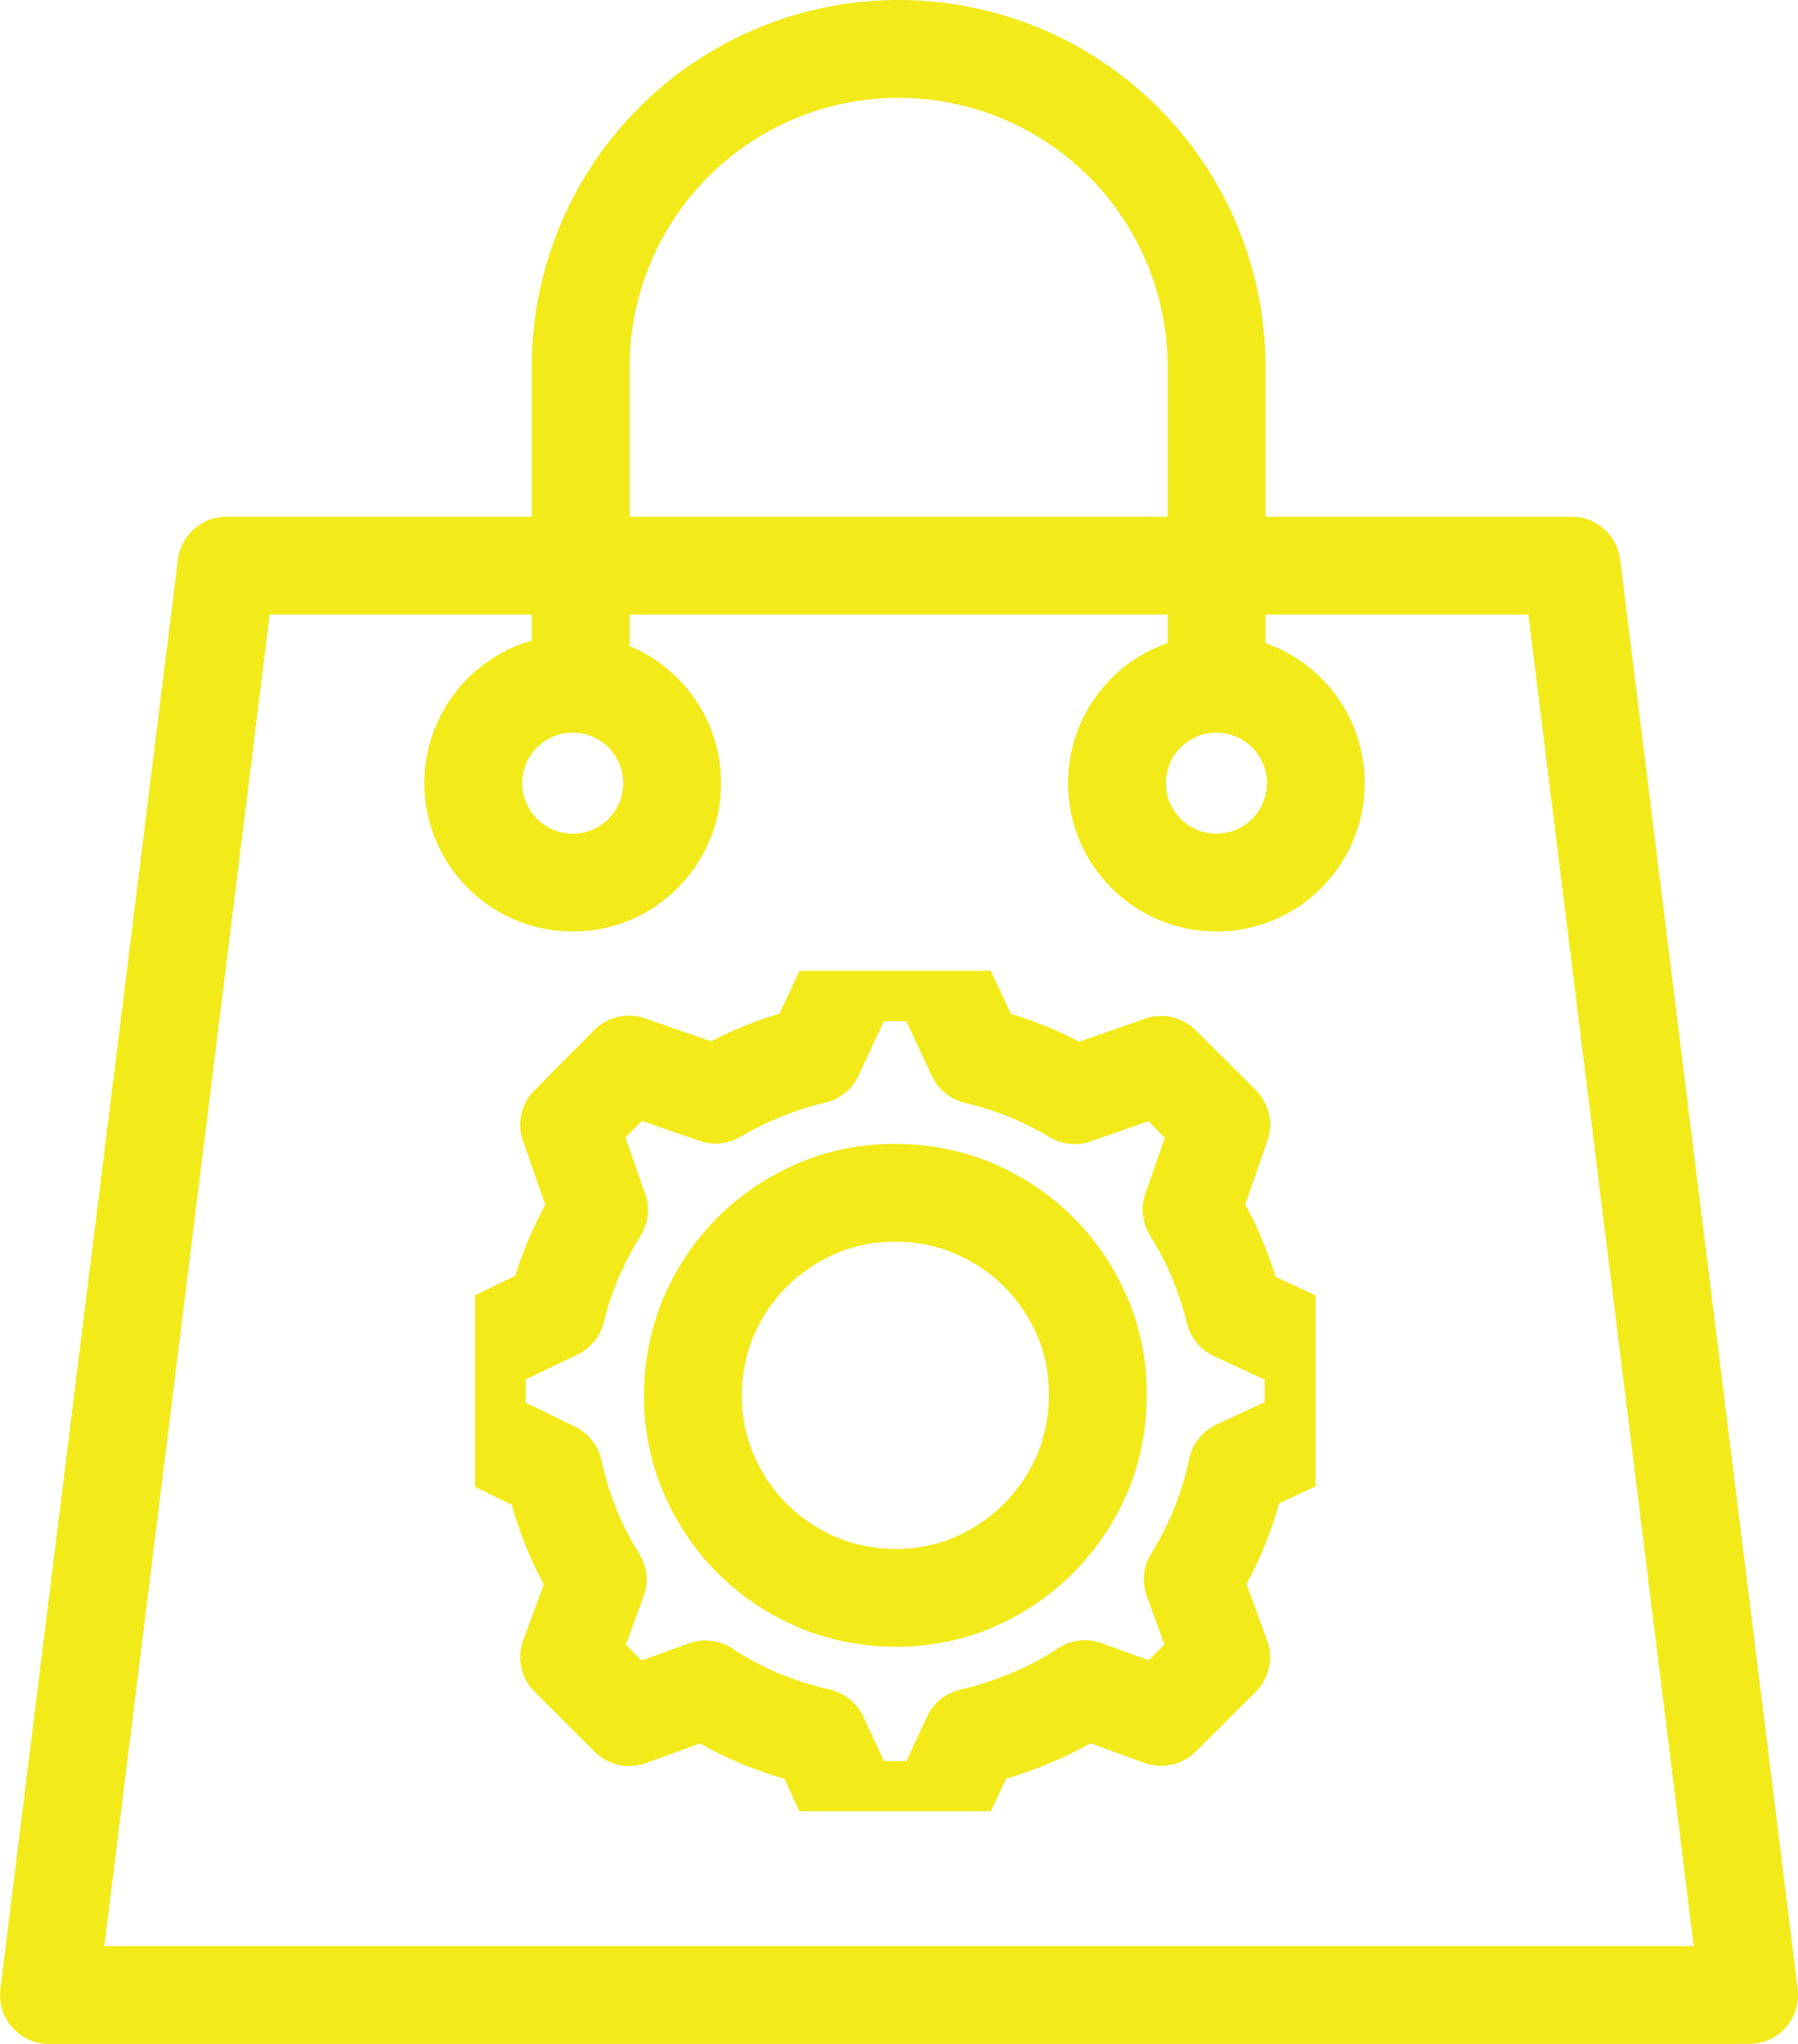 <svg xmlns="http://www.w3.org/2000/svg" xmlns:xlink="http://www.w3.org/1999/xlink" width="36.759" height="41.786" viewBox="0 0 36.759 41.786"><defs><style>.a{fill:none;stroke:#f2ea19;stroke-linecap:round;stroke-linejoin:round;stroke-width:2px;}.b{clip-path:url(#a);}</style><clipPath id="a"><rect width="17.183" height="17.183"/></clipPath></defs><g transform="translate(-809.917 -2751.708)"><g transform="translate(810.917 2752.708)"><ellipse class="a" cx="2.033" cy="2.033" rx="2.033" ry="2.033" transform="translate(8.676 12.978)"/><path class="a" d="M73.5,13.206V7a6.5,6.5,0,0,0-13,0v6.208" transform="translate(-49.628 -0.5)"/><ellipse class="a" cx="2.033" cy="2.033" rx="2.033" ry="2.033" transform="translate(21.835 12.978)"/><path class="a" d="M4.23,58.7h27.5l3.63,29.223H.6Z" transform="translate(-0.6 -48.136)"/></g><g transform="translate(819.629 2771.554)"><g class="b"><path class="a" d="M15.707,11.781a6.625,6.625,0,0,0,.339-1.128l1.565-.73V8.188l-1.617-.75a7.286,7.286,0,0,0-.293-.926c-.026-.072-.059-.137-.085-.209a6.958,6.958,0,0,0-.5-.952l.606-1.735L14.494,2.391l-1.767.619a7.612,7.612,0,0,0-.828-.424A1.992,1.992,0,0,0,11.69,2.5a7.1,7.1,0,0,0-.978-.306L9.923.5H8.188L7.4,2.189a6.829,6.829,0,0,0-.978.306c-.072.026-.137.059-.209.085A7.612,7.612,0,0,0,5.384,3L3.611,2.385,2.391,3.617,3,5.358a7.36,7.36,0,0,0-.5.952,1.992,1.992,0,0,0-.085.209,6.8,6.8,0,0,0-.287.893L.5,8.195V9.923l1.572.763a7.61,7.61,0,0,0,.333,1.1c.026.072.059.137.085.209a6.851,6.851,0,0,0,.483.919L2.391,14.5l1.226,1.226,1.559-.567a6.912,6.912,0,0,0,1.037.561,1.992,1.992,0,0,0,.209.085,7.357,7.357,0,0,0,1.076.333l.691,1.487H9.923l.691-1.487A7.358,7.358,0,0,0,11.69,15.8c.072-.026.137-.059.209-.085a6.608,6.608,0,0,0,1.037-.561l1.559.567L15.72,14.5l-.58-1.591a7.694,7.694,0,0,0,.483-.919C15.655,11.918,15.681,11.853,15.707,11.781Zm-5,1.167c-.039.02-.078.033-.117.052a4.072,4.072,0,0,1-1.526.287A4.231,4.231,0,0,1,7.536,13a.924.924,0,0,1-.117-.052A4.155,4.155,0,0,1,5.26,10.79c-.02-.039-.033-.078-.052-.117a4.072,4.072,0,0,1-.287-1.526,4.231,4.231,0,0,1,.287-1.526A.924.924,0,0,1,5.26,7.5,4.155,4.155,0,0,1,7.419,5.345c.039-.02.078-.033.117-.052a4.072,4.072,0,0,1,1.526-.287,4.231,4.231,0,0,1,1.526.287.924.924,0,0,1,.117.052A4.155,4.155,0,0,1,12.864,7.5c.02.039.033.078.052.117A4.072,4.072,0,0,1,13.2,9.147a4.231,4.231,0,0,1-.287,1.526.924.924,0,0,1-.052.117A4.2,4.2,0,0,1,10.705,12.949Z" transform="translate(-0.467 -0.467)"/></g></g></g></svg>